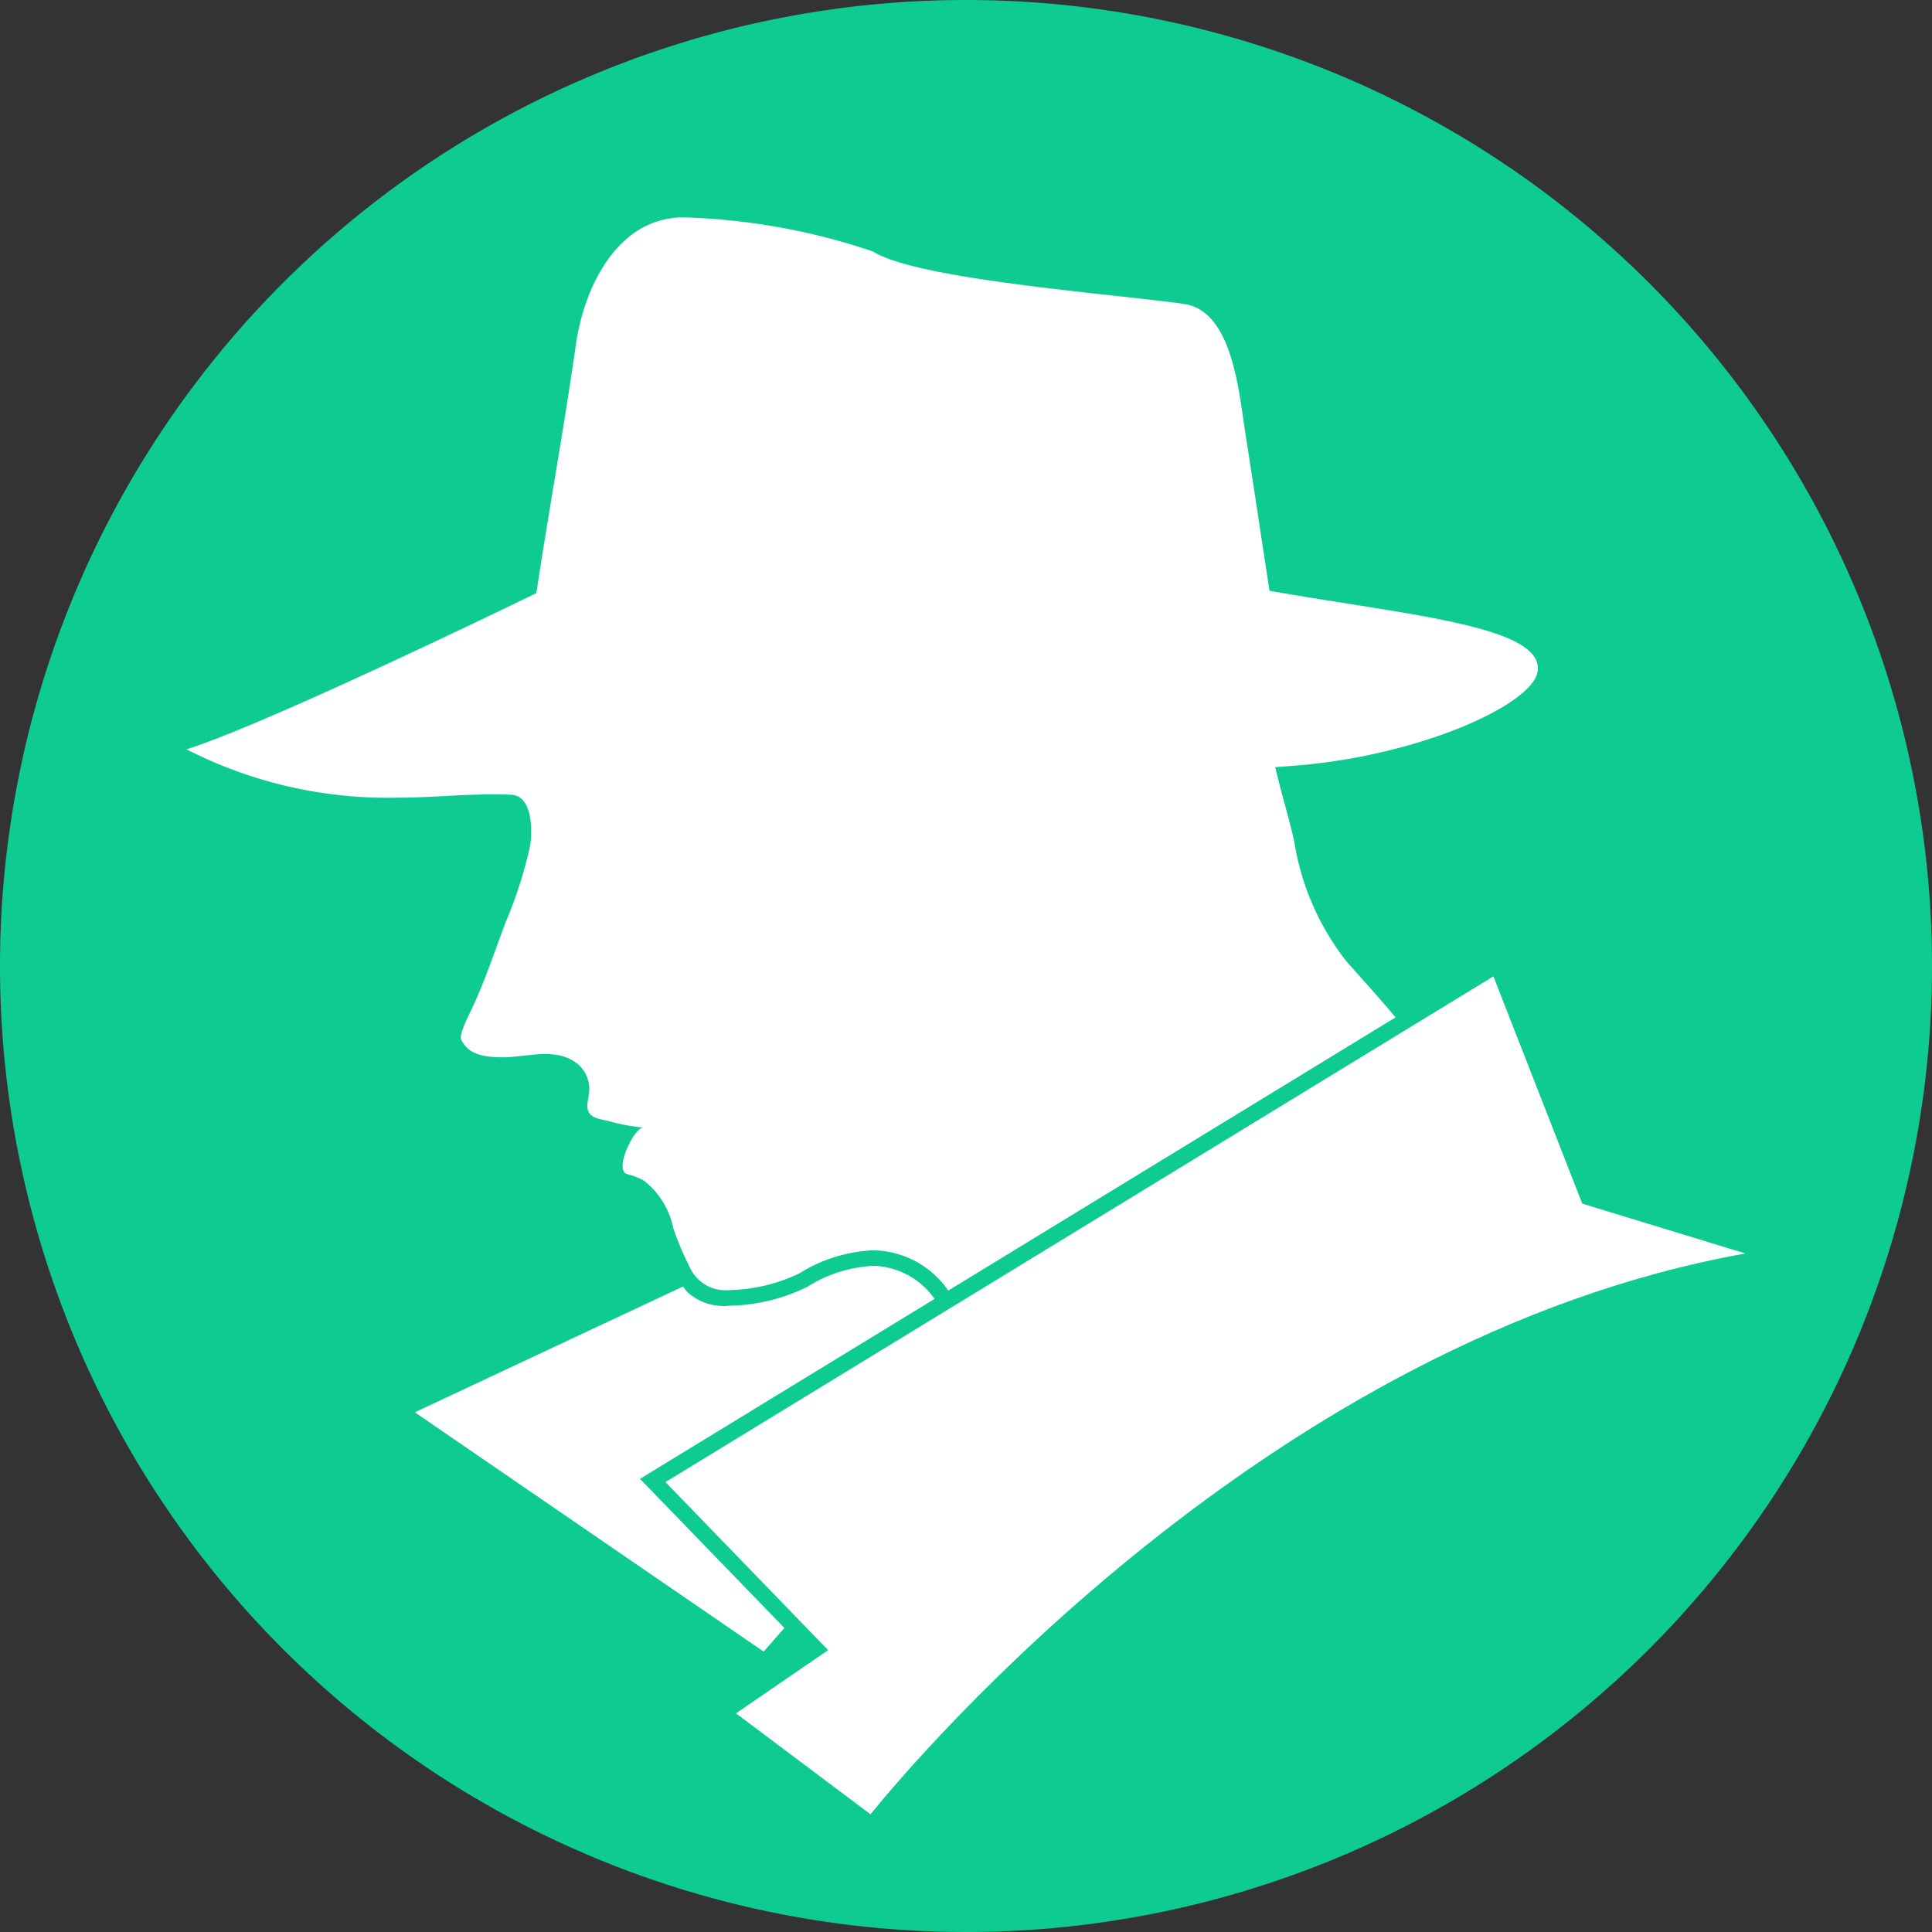 <svg xmlns="http://www.w3.org/2000/svg" width="50" height="50" viewBox="0 0 50 50">
    <rect x="0" y="0" width="50" height="50" fill="#333333" stroke="none"/>
    <defs>
        <clipPath id="20xlixq55a">
            <path data-name="사각형 702" style="fill:none" d="M0 0h50v50H0z"/>
        </clipPath>
    </defs>
    <g data-name="icon_people" style="clip-path:url(#20xlixq55a)">
        <path data-name="패스 243" d="M50 25a25 25 0 1 0-25 25 25 25 0 0 0 25-25" style="fill:#0ecb91"/>
        <path data-name="패스 244" d="m20.3 42.132-3.737-3.86 7.623-4.656a1.993 1.993 0 0 0-1.591-.856 3.522 3.522 0 0 0-1.708.547 4.782 4.782 0 0 1-2.016.485 1.388 1.388 0 0 1-1.1-.371c-.033-.041-.062-.084-.093-.127l-6.942 3.256 9.027 6.193z" style="fill:#fff"/>
        <path data-name="패스 245" d="M34.949 15.633c-.574-.091-1.177-.186-1.8-.293l-.295-.051-.045-.3-.184-1.2q-.19-1.266-.388-2.531l-.056-.379c-.161-1.127-.405-2.829-1.518-3.009-.328-.051-.953-.12-1.676-.2-2.9-.316-5.564-.643-6.4-1.164a16.847 16.847 0 0 0-4.89-.881c-1.732 0-2.585 1.827-2.793 3.293-.17 1.193-.369 2.4-.563 3.566-.144.868-.292 1.765-.427 2.647l-.033.216-.2.1c-.294.142-6.768 3.288-8.854 3.946a11.458 11.458 0 0 0 5.5 1.25c.793 0 1.573-.083 2.37-.083.172 0 .344 0 .517.007.569.015.564.9.508 1.309a11.081 11.081 0 0 1-.628 1.97c-.3.794-.561 1.6-.936 2.371-.083.173-.279.573-.221.691.161.326.461.455 1.068.455.633 0 1.406-.282 1.959.184a.851.851 0 0 1 .285.7c-.005.179-.111.4.008.568.1.136.349.163.5.2a4.917 4.917 0 0 0 .9.167c-.23-.013-.706.959-.488 1.17.034.035.122.047.167.063a1.694 1.694 0 0 1 .327.139 2.089 2.089 0 0 1 .761 1.227 7.244 7.244 0 0 0 .417.992 1.014 1.014 0 0 0 1.03.615 4.413 4.413 0 0 0 1.811-.43 3.923 3.923 0 0 1 1.913-.6 2.4 2.4 0 0 1 1.946 1.042l11.576-7.07c-.1-.118-.2-.24-.316-.372-.317-.366-.638-.718-.958-1.082a6.722 6.722 0 0 1-1.353-3.128c-.151-.637-.336-1.258-.488-1.894l.486-.037c3.2-.243 6.192-1.573 6.307-2.45.124-.944-2.179-1.311-4.846-1.734" style="fill:#fff"/>
        <path data-name="패스 246" d="m40.949 31.15-2.3-5.882-1.914 1.169-19.513 11.919 3.352 3.463.145.15.145.15.568.586-2.385 1.636 3.481 2.612c1.18-1.453 10.359-12.32 22.642-14.513z" style="fill:#fff"/>
    </g>
</svg>
